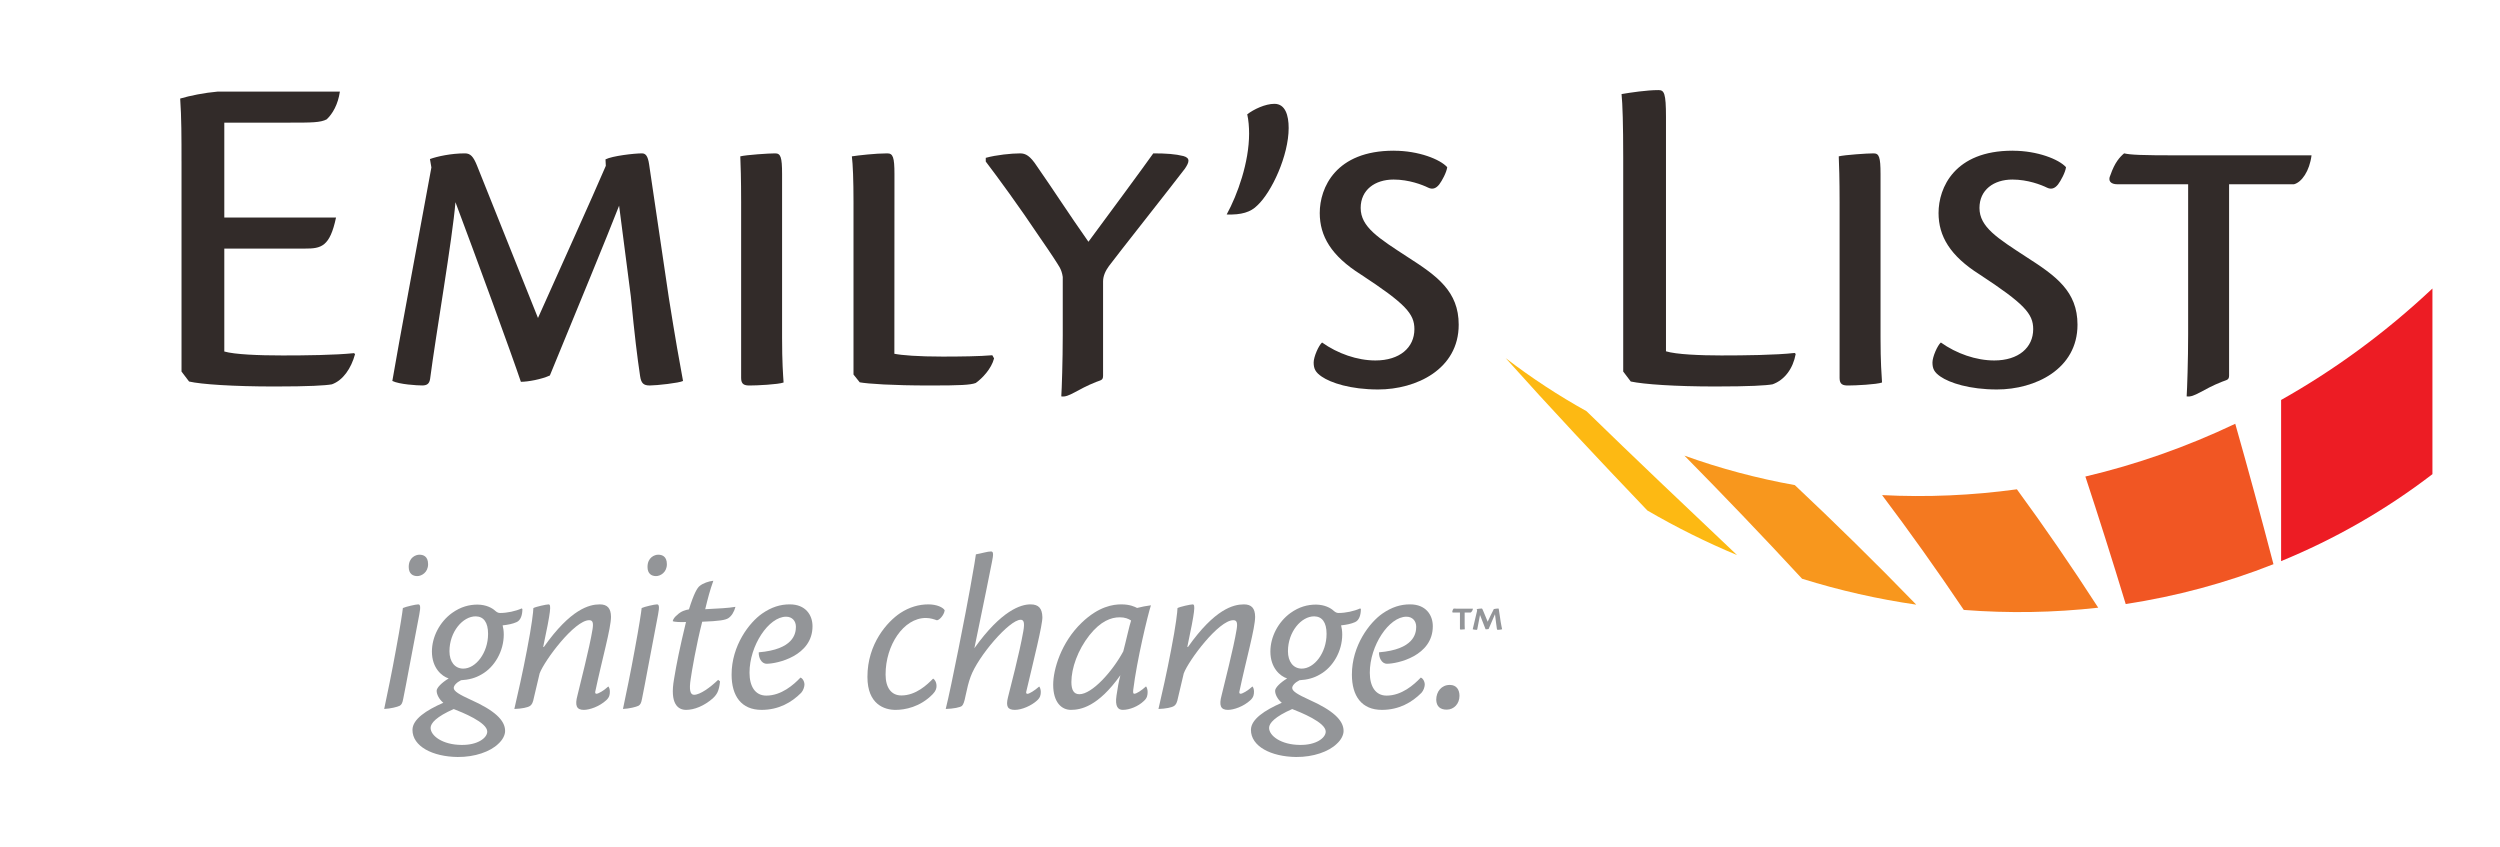 <?xml version="1.0" encoding="UTF-8" standalone="no"?>
<!-- Created with Inkscape (http://www.inkscape.org/) -->

<svg
   xmlns:dc="http://purl.org/dc/elements/1.1/"
   xmlns:cc="http://creativecommons.org/ns#"
   xmlns:rdf="http://www.w3.org/1999/02/22-rdf-syntax-ns#"
   xmlns:svg="http://www.w3.org/2000/svg"
   xmlns="http://www.w3.org/2000/svg"
   version="1.1"
   width="222"
   height="75.221"
   id="svg3026">
  <defs
     id="defs3028" />
  <g
     transform="translate(-204,-386.18)"
     id="layer1">
    <g
       transform="translate(-180,394.18)"
       id="g246">
      <g
         id="g248">
        <path
           d="m 400.118,6.324 c 0,-2.086 0,-3.905 -0.118,-5.572 0.848,-0.252 2.15,-0.517 3.339,-0.619 3,0 7.599,0 10.843,0 -0.166,1.141 -0.637,1.958 -1.168,2.463 -0.55,0.294 -1.36,0.294 -3.299,0.294 h -5.797 v 8.427 h 9.922 c -0.547,2.576 -1.302,2.764 -2.764,2.757 h -7.158 v 9.139 c 0.91,0.263 3.032,0.351 5.174,0.351 2.004,0 4.659,-0.029 6.349,-0.205 l 0.088,0.088 c -0.349,1.278 -1.072,2.325 -2.057,2.681 -0.57,0.104 -2.01,0.192 -5.097,0.192 -3.644,0 -6.523,-0.192 -7.585,-0.442 l -0.671,-0.884 V 6.324 h -0.001 z"
           id="path250"
           style="fill:#322b29" />
        <path
           d="m 422.308,6.871 -0.129,-0.748 c 0.668,-0.239 1.882,-0.504 3.107,-0.504 0.489,0 0.746,0.281 1.068,1.075 l 5.419,13.543 c 2.108,-4.721 4.727,-10.492 6.024,-13.51 l -0.029,-0.575 c 0.611,-0.31 2.556,-0.533 3.233,-0.533 0.329,0 0.532,0.221 0.642,0.988 l 1.75,11.839 c 0.552,3.486 0.999,6 1.261,7.385 -0.327,0.177 -2.344,0.4 -2.957,0.4 -0.547,0 -0.76,-0.195 -0.854,-0.825 -0.262,-1.758 -0.48,-3.535 -0.826,-7.095 l -1.04,-8.046 c -1.125,2.894 -3.621,8.922 -6.148,15.078 -0.752,0.345 -1.951,0.562 -2.574,0.562 -0.847,-2.522 -3.991,-11.105 -5.81,-15.95 -0.263,3.227 -1.744,11.791 -2.252,15.697 -0.068,0.444 -0.301,0.577 -0.699,0.577 -0.439,0 -2.033,-0.091 -2.654,-0.4 0.591,-3.507 2.206,-12.049 3.468,-18.958 z"
           id="path252"
           style="fill:#322b29" />
        <path
           d="m 449.813,10.001 c 0,-2.096 -0.044,-3.438 -0.075,-4.117 0.542,-0.133 2.534,-0.265 3.091,-0.265 0.489,0 0.62,0.31 0.62,1.837 v 14.538 c 0,2.189 0.088,3.266 0.133,3.973 -0.487,0.177 -2.388,0.265 -3.008,0.265 -0.468,0 -0.761,-0.088 -0.761,-0.663 V 10.001 z"
           id="path254"
           style="fill:#322b29" />
        <path
           d="m 459.792,10.039 c 0,-2.105 -0.057,-3.418 -0.146,-4.155 0.564,-0.088 2.114,-0.265 3.145,-0.265 0.505,0 0.637,0.338 0.637,1.85 l -0.008,15.946 c 0.66,0.133 2.107,0.25 4.279,0.25 1.572,0 3.312,-0.023 4.419,-0.119 l 0.156,0.278 c -0.234,0.92 -1.048,1.774 -1.627,2.185 -0.481,0.179 -1.36,0.223 -4.061,0.223 -3.379,0 -5.487,-0.148 -6.242,-0.281 l -0.553,-0.692 v -15.22 c 0,0 10e-4,0 10e-4,0 z"
           id="path256"
           style="fill:#322b29" />
        <path
           d="m 489.09,5.858 c -0.706,-0.179 -1.529,-0.239 -2.679,-0.239 -0.627,0.898 -4.267,5.843 -5.758,7.849 -1.749,-2.484 -3.104,-4.602 -4.562,-6.692 -0.617,-0.948 -1.015,-1.156 -1.505,-1.156 -0.758,0 -2.11,0.135 -3.05,0.396 v 0.331 c 1.063,1.394 2.965,3.991 4.78,6.705 1.113,1.607 1.57,2.325 1.793,2.706 0.108,0.207 0.214,0.467 0.264,0.836 v 5.183 c 0,2.22 -0.087,4.825 -0.13,5.422 0.683,0.117 1.382,-0.609 3.102,-1.284 0.423,-0.166 0.608,-0.143 0.608,-0.552 v -8.376 l 0,0 c 0,-0.501 0.236,-0.973 0.527,-1.369 0.466,-0.646 5.758,-7.341 6.744,-8.646 0.372,-0.554 0.501,-0.937 -0.134,-1.114 z"
           id="path258"
           style="fill:#322b29" />
        <path
           d="m 494.92,3.859 c 0,-0.566 -0.047,-1.187 -0.165,-1.708 0.581,-0.449 1.602,-0.931 2.412,-0.931 0.969,0 1.266,1.02 1.266,2.146 0,2.445 -1.5,5.68 -2.774,6.868 -0.595,0.609 -1.427,0.857 -2.731,0.813 0.965,-1.761 1.992,-4.627 1.992,-7.188 z"
           id="path260"
           style="fill:#322b29" />
        <path
           d="m 507.798,5.385 c 2.168,0 4.093,0.762 4.715,1.463 -0.059,0.464 -0.463,1.206 -0.71,1.532 -0.29,0.363 -0.6,0.467 -0.983,0.282 -0.511,-0.252 -1.707,-0.718 -3.068,-0.718 -1.66,0 -2.924,0.918 -2.924,2.521 0,1.699 1.599,2.683 4.183,4.368 2.62,1.681 4.522,3.041 4.522,6.002 0,3.952 -3.764,5.75 -7.151,5.75 -2.458,0 -4.206,-0.588 -5.017,-1.145 -0.533,-0.366 -0.712,-0.679 -0.712,-1.246 0,-0.511 0.442,-1.514 0.746,-1.78 1.383,0.986 3.127,1.595 4.741,1.595 2.15,0 3.459,-1.139 3.459,-2.782 0,-1.363 -0.779,-2.245 -4.757,-4.853 -2.634,-1.661 -3.648,-3.411 -3.648,-5.458 0,-2.246 1.42,-5.534 6.56,-5.534 h 0.044 l 0,0.003 0,0 z"
           id="path262"
           style="fill:#322b29" />
        <path
           d="m 528.141,6.001 c 0,-2.963 -0.058,-4.776 -0.147,-5.647 0.774,-0.133 2.238,-0.354 3.28,-0.354 0.504,0 0.665,0.264 0.665,2.389 v 20.808 c 0.91,0.278 3.032,0.367 4.909,0.367 2.011,0 4.83,-0.029 6.521,-0.221 l 0.089,0.088 c -0.235,1.294 -0.979,2.312 -2.057,2.697 -0.569,0.104 -2.01,0.192 -5.097,0.192 -3.551,0 -6.316,-0.192 -7.492,-0.442 l -0.671,-0.884 0,-18.993 0,0 z"
           id="path264"
           style="fill:#322b29" />
        <path
           d="m 547.356,10.001 c 0,-2.096 -0.044,-3.438 -0.075,-4.117 0.542,-0.133 2.533,-0.265 3.091,-0.265 0.489,0 0.62,0.31 0.62,1.837 v 14.538 c 0,2.189 0.089,3.266 0.133,3.973 -0.488,0.177 -2.388,0.265 -3.008,0.265 -0.468,0 -0.761,-0.088 -0.761,-0.663 V 10.001 z"
           id="path266"
           style="fill:#322b29" />
        <path
           d="m 562.747,5.385 c 2.168,0 4.093,0.762 4.715,1.463 -0.059,0.464 -0.463,1.206 -0.71,1.532 -0.29,0.363 -0.6,0.467 -0.983,0.282 -0.511,-0.252 -1.707,-0.718 -3.068,-0.718 -1.66,0 -2.924,0.918 -2.924,2.521 0,1.699 1.599,2.683 4.183,4.368 2.62,1.681 4.522,3.041 4.522,6.002 0,3.952 -3.764,5.75 -7.151,5.75 -2.458,0 -4.206,-0.588 -5.017,-1.145 -0.532,-0.366 -0.712,-0.679 -0.712,-1.246 0,-0.511 0.442,-1.514 0.746,-1.78 1.383,0.986 3.127,1.595 4.741,1.595 2.15,0 3.459,-1.139 3.459,-2.782 0,-1.363 -0.779,-2.245 -4.757,-4.853 -2.634,-1.661 -3.648,-3.411 -3.648,-5.458 0,-2.246 1.42,-5.534 6.56,-5.534 h 0.044 l 0,0.003 0,0 z"
           id="path268"
           style="fill:#322b29" />
        <path
           d="m 577.454,5.795 c -3.32,0 -4.258,-0.044 -4.833,-0.177 -0.398,0.341 -0.829,0.812 -1.216,1.931 -0.254,0.517 0.034,0.814 0.616,0.814 h 6.286 V 21.69 c 0,2.256 -0.088,4.903 -0.132,5.508 0.694,0.119 1.403,-0.619 3.151,-1.304 0.43,-0.169 0.617,-0.146 0.617,-0.562 V 8.363 h 5.76 c 0.689,-0.177 1.386,-1.176 1.561,-2.568 h -11.81 z"
           id="path270"
           style="fill:#322b29" />
      </g>
      <g
         id="g272">
        <path
           d="m 421.14,45.669 c 0.172,0 0.235,0.179 0.089,0.923 -0.717,3.704 -1.13,6.036 -1.42,7.45 -0.072,0.392 -0.147,0.523 -0.306,0.625 -0.194,0.107 -0.854,0.268 -1.387,0.288 0.258,-1.223 0.707,-3.372 1.039,-5.227 0.407,-2.178 0.582,-3.376 0.621,-3.734 0.258,-0.12 1.149,-0.325 1.364,-0.325 z m 0.118,-4.41 c 0.279,0 0.757,0.102 0.757,0.842 0,0.732 -0.58,1.057 -0.963,1.057 -0.392,0 -0.757,-0.203 -0.757,-0.813 0,-0.855 0.64,-1.087 0.943,-1.087 h 0.02 l 0,10e-4 0,0 z"
           id="path274"
           style="fill:#939598" />
        <path
           d="m 426.432,45.689 c 0.719,0.013 1.258,0.279 1.555,0.561 0.142,0.122 0.268,0.183 0.421,0.183 0.628,0 1.363,-0.156 1.919,-0.406 l 0.061,0.055 c 0,0.504 -0.137,1.002 -0.521,1.164 -0.334,0.149 -0.73,0.231 -1.234,0.285 0.054,0.209 0.101,0.482 0.101,0.818 0,1.482 -0.824,2.894 -1.965,3.534 -0.555,0.329 -1.14,0.481 -1.831,0.521 -0.413,0.207 -0.646,0.481 -0.646,0.689 0,0.294 0.526,0.594 1.494,1.038 2.093,0.933 3.074,1.815 3.067,2.781 0,0.353 -0.208,0.782 -0.609,1.143 -0.702,0.686 -2.077,1.179 -3.604,1.166 -2.233,-0.026 -4.019,-0.947 -4.013,-2.414 0.007,-0.937 1.22,-1.739 2.741,-2.401 -0.378,-0.307 -0.594,-0.745 -0.594,-1.065 0,-0.264 0.439,-0.714 1.067,-1.096 -0.611,-0.191 -1.487,-0.926 -1.487,-2.389 0,-1.291 0.685,-2.625 1.783,-3.421 0.776,-0.555 1.524,-0.747 2.274,-0.747 h 0.021 l 0,10e-4 0,0 z m -1.46,12.46 c 1.439,0.026 2.295,-0.624 2.295,-1.18 0.013,-0.826 -2.261,-1.726 -2.976,-2.006 -1.526,0.671 -2.054,1.249 -2.054,1.671 0,0.706 1.068,1.502 2.729,1.515 h 0.006 z m 2.369,-9.861 c 0,-1.036 -0.403,-1.542 -1.087,-1.556 -1.16,-0.013 -2.342,1.374 -2.342,3.096 0,0.924 0.467,1.532 1.207,1.545 1.143,0.013 2.221,-1.425 2.221,-3.065 v -0.02 h 0.001 z"
           id="path276"
           style="fill:#939598" />
        <path
           d="m 437.266,45.669 c 0.666,0 0.983,0.346 0.99,1.098 0.004,1.011 -0.786,3.749 -1.401,6.67 -0.014,0.068 0.006,0.17 0.108,0.17 0.163,0 0.634,-0.258 1.057,-0.65 0.081,0.094 0.136,0.248 0.136,0.458 0,0.268 -0.038,0.497 -0.309,0.755 -0.621,0.575 -1.493,0.868 -2.006,0.868 -0.645,0 -0.809,-0.386 -0.562,-1.288 0.238,-1.024 1.064,-4.176 1.339,-5.874 0.092,-0.575 0.017,-0.803 -0.295,-0.803 -1.306,0 -3.967,3.564 -4.404,4.725 -0.287,1.218 -0.374,1.566 -0.499,2.115 -0.095,0.488 -0.182,0.662 -0.375,0.785 -0.183,0.123 -0.711,0.238 -1.372,0.259 0.288,-1.227 0.773,-3.38 1.122,-5.24 0.431,-2.21 0.563,-3.408 0.569,-3.72 0.217,-0.122 1.159,-0.327 1.349,-0.327 0.256,0 0.205,0.544 -0.478,3.78 h 0.061 c 2.381,-3.374 4.043,-3.78 4.95,-3.78 l 0.02,-0.001 0,0 z"
           id="path278"
           style="fill:#939598" />
        <path
           d="m 442.344,45.669 c 0.172,0 0.235,0.179 0.089,0.923 -0.717,3.704 -1.13,6.036 -1.42,7.45 -0.072,0.392 -0.147,0.523 -0.306,0.625 -0.194,0.107 -0.854,0.268 -1.387,0.288 0.258,-1.223 0.707,-3.372 1.039,-5.227 0.407,-2.178 0.582,-3.376 0.621,-3.734 0.257,-0.12 1.149,-0.325 1.364,-0.325 z m 0.118,-4.41 c 0.279,0 0.757,0.102 0.757,0.842 0,0.732 -0.58,1.057 -0.963,1.057 -0.392,0 -0.757,-0.203 -0.757,-0.813 0,-0.855 0.64,-1.087 0.943,-1.087 h 0.02 l 0,10e-4 0,0 z"
           id="path280"
           style="fill:#939598" />
        <path
           d="m 447.939,52.508 c -0.088,0.882 -0.286,1.167 -0.651,1.514 -0.774,0.67 -1.637,1.015 -2.362,1.015 -0.702,0 -1.471,-0.509 -1.069,-2.75 0.226,-1.371 0.482,-2.657 1.059,-5.054 -0.434,0.023 -1.058,0.004 -1.18,-0.077 0.049,-0.204 0.189,-0.38 0.386,-0.537 0.355,-0.353 0.756,-0.455 1.057,-0.507 0.438,-1.405 0.734,-1.913 0.958,-2.083 0.288,-0.235 0.787,-0.414 1.207,-0.458 -0.312,0.887 -0.465,1.464 -0.721,2.527 1.223,-0.067 2.025,-0.096 2.686,-0.211 -0.122,0.463 -0.356,0.834 -0.649,1.016 -0.25,0.151 -0.749,0.251 -2.304,0.306 -0.525,2.042 -0.936,4.458 -1.023,5.088 -0.149,0.951 -0.049,1.401 0.297,1.401 0.541,0 1.444,-0.656 2.141,-1.328 l 0.168,0.138 z"
           id="path282"
           style="fill:#939598" />
        <path
           d="m 454.146,45.669 c 1.377,0 2.005,0.938 2.005,1.934 0.007,2.65 -3.151,3.339 -4.065,3.339 -0.495,0 -0.73,-0.567 -0.71,-1.016 3.077,-0.258 3.301,-1.644 3.301,-2.27 0,-0.503 -0.322,-0.893 -0.869,-0.893 -1.543,0 -3.257,2.562 -3.251,4.979 0,1.204 0.5,2.028 1.489,2.028 1.338,0 2.428,-0.958 3.035,-1.601 0.184,0.059 0.36,0.339 0.354,0.642 -0.013,0.205 -0.102,0.501 -0.293,0.712 -0.843,0.849 -1.993,1.514 -3.513,1.514 -1.8,0 -2.663,-1.234 -2.663,-3.129 -0.006,-2.579 1.577,-4.638 2.714,-5.425 0.833,-0.577 1.617,-0.815 2.445,-0.815 h 0.021 l 0,10e-4 0,0 z"
           id="path284"
           style="fill:#939598" />
        <path
           d="m 466.437,45.669 c 0.759,0 1.312,0.271 1.451,0.524 -0.049,0.44 -0.512,0.922 -0.712,0.883 -0.206,-0.075 -0.552,-0.201 -0.962,-0.201 -1.977,0 -3.58,2.416 -3.574,5.025 0,1.168 0.508,1.856 1.401,1.856 1.302,0 2.305,-0.969 2.82,-1.497 0.113,0.059 0.302,0.29 0.302,0.658 0,0.211 -0.06,0.438 -0.336,0.724 -1.124,1.154 -2.48,1.397 -3.305,1.397 -0.983,0 -2.494,-0.491 -2.494,-2.923 -0.007,-2.966 1.781,-4.917 2.909,-5.671 0.824,-0.543 1.681,-0.774 2.478,-0.774 l 0.022,-0.001 0,0 z"
           id="path286"
           style="fill:#939598" />
        <path
           d="m 475.518,45.669 c 0.725,0 1.025,0.372 1.045,1.131 0.02,0.671 -0.756,3.757 -1.437,6.643 -0.014,0.068 0,0.17 0.108,0.17 0.163,0 0.634,-0.285 1.047,-0.65 0.081,0.081 0.142,0.304 0.142,0.472 0,0.281 -0.048,0.516 -0.339,0.774 -0.486,0.45 -1.341,0.828 -1.963,0.828 -0.641,0 -0.815,-0.305 -0.614,-1.11 0.196,-0.808 1.019,-3.898 1.363,-5.87 0.138,-0.774 0.04,-1.022 -0.235,-1.022 -1.006,0 -3.79,3.245 -4.447,5.064 -0.191,0.519 -0.308,1.034 -0.449,1.691 -0.101,0.521 -0.187,0.758 -0.315,0.891 -0.147,0.134 -0.76,0.255 -1.444,0.275 0.495,-1.959 1.851,-8.911 2.162,-10.68 0.405,-2.264 0.46,-2.63 0.517,-3.049 0.55,-0.101 1.039,-0.258 1.348,-0.258 0.229,0 0.21,0.291 0.081,0.921 -0.244,1.26 -0.62,3.097 -1.563,7.668 2.405,-3.362 4.128,-3.889 4.974,-3.889 0,0 0.019,0 0.019,0 z"
           id="path288"
           style="fill:#939598" />
        <path
           d="m 483.588,45.669 c 0.742,0 1.183,0.211 1.384,0.318 0.568,-0.136 0.635,-0.15 1.23,-0.237 -0.281,0.861 -1.25,4.887 -1.571,7.508 -0.02,0.23 -0.013,0.348 0.089,0.348 0.202,0 0.64,-0.285 1.047,-0.654 0.081,0.085 0.142,0.307 0.142,0.493 -0.004,0.263 -0.025,0.532 -0.336,0.803 -0.499,0.483 -1.275,0.788 -1.868,0.788 -0.407,0 -0.714,-0.27 -0.558,-1.283 0.095,-0.663 0.189,-1.192 0.343,-1.793 -1.993,2.811 -3.544,3.076 -4.395,3.076 -0.828,0 -1.572,-0.671 -1.572,-2.229 0,-1.362 0.704,-3.763 2.534,-5.514 1.51,-1.45 2.793,-1.625 3.51,-1.625 l 0.021,10e-4 0,0 z m -0.173,1.149 c -0.745,0 -1.675,0.335 -2.671,1.587 -1.044,1.323 -1.605,2.936 -1.605,4.163 0,0.693 0.209,1.079 0.709,1.079 1.116,0 2.928,-2.001 3.898,-3.804 0.231,-0.86 0.561,-2.378 0.696,-2.74 -0.232,-0.159 -0.551,-0.286 -1.008,-0.286 h -0.019 l 0,10e-4 0,0 z"
           id="path290"
           style="fill:#939598" />
        <path
           d="m 494.465,45.669 c 0.666,0 0.983,0.346 0.99,1.098 0.004,1.011 -0.786,3.749 -1.402,6.67 -0.014,0.068 0.006,0.17 0.108,0.17 0.163,0 0.634,-0.258 1.057,-0.65 0.081,0.094 0.136,0.248 0.136,0.458 0,0.268 -0.038,0.497 -0.309,0.755 -0.621,0.575 -1.493,0.868 -2.006,0.868 -0.645,0 -0.809,-0.386 -0.562,-1.288 0.238,-1.024 1.064,-4.176 1.339,-5.874 0.092,-0.575 0.017,-0.803 -0.295,-0.803 -1.306,0 -3.967,3.564 -4.404,4.725 -0.287,1.218 -0.374,1.566 -0.499,2.115 -0.095,0.488 -0.182,0.662 -0.375,0.785 -0.183,0.123 -0.711,0.238 -1.372,0.259 0.288,-1.227 0.773,-3.38 1.122,-5.24 0.431,-2.21 0.563,-3.408 0.569,-3.72 0.217,-0.122 1.159,-0.327 1.349,-0.327 0.256,0 0.205,0.544 -0.478,3.78 h 0.061 c 2.381,-3.374 4.043,-3.78 4.95,-3.78 l 0.021,-0.001 0,0 z"
           id="path292"
           style="fill:#939598" />
        <path
           d="m 500.89,45.689 c 0.718,0.013 1.258,0.279 1.554,0.561 0.142,0.122 0.267,0.183 0.421,0.183 0.627,0 1.363,-0.156 1.919,-0.406 l 0.061,0.055 c 0,0.504 -0.138,1.002 -0.522,1.164 -0.334,0.149 -0.73,0.231 -1.234,0.285 0.054,0.209 0.101,0.482 0.101,0.818 0,1.482 -0.824,2.894 -1.965,3.534 -0.555,0.329 -1.14,0.481 -1.831,0.521 -0.413,0.207 -0.646,0.481 -0.646,0.689 0,0.294 0.526,0.594 1.494,1.038 2.094,0.933 3.074,1.815 3.067,2.781 0,0.353 -0.208,0.782 -0.609,1.143 -0.702,0.686 -2.077,1.179 -3.604,1.166 -2.233,-0.026 -4.019,-0.947 -4.013,-2.414 0.007,-0.937 1.22,-1.739 2.741,-2.401 -0.378,-0.307 -0.594,-0.745 -0.594,-1.065 0,-0.264 0.439,-0.714 1.067,-1.096 -0.61,-0.191 -1.487,-0.926 -1.487,-2.389 0,-1.291 0.685,-2.625 1.783,-3.421 0.775,-0.555 1.524,-0.747 2.274,-0.747 h 0.023 l 0,10e-4 0,0 z m -1.46,12.46 c 1.439,0.026 2.294,-0.624 2.294,-1.18 0.013,-0.826 -2.261,-1.726 -2.976,-2.006 -1.526,0.671 -2.054,1.249 -2.054,1.671 0,0.706 1.068,1.502 2.729,1.515 h 0.007 z m 2.369,-9.861 c 0,-1.036 -0.403,-1.542 -1.087,-1.556 -1.16,-0.013 -2.342,1.374 -2.342,3.096 0,0.924 0.467,1.532 1.207,1.545 1.143,0.013 2.221,-1.425 2.221,-3.065 v -0.02 h 10e-4 z"
           id="path294"
           style="fill:#939598" />
        <path
           d="m 509.228,45.669 c 1.377,0 2.005,0.938 2.005,1.934 0.007,2.65 -3.151,3.339 -4.065,3.339 -0.494,0 -0.73,-0.567 -0.71,-1.016 3.077,-0.258 3.301,-1.644 3.301,-2.27 0,-0.503 -0.322,-0.893 -0.869,-0.893 -1.543,0 -3.257,2.562 -3.251,4.979 0,1.204 0.501,2.028 1.489,2.028 1.339,0 2.428,-0.958 3.036,-1.601 0.184,0.059 0.36,0.339 0.354,0.642 -0.013,0.205 -0.103,0.501 -0.293,0.712 -0.844,0.849 -1.993,1.514 -3.513,1.514 -1.8,0 -2.663,-1.234 -2.663,-3.129 -0.007,-2.579 1.577,-4.638 2.713,-5.425 0.834,-0.577 1.617,-0.815 2.445,-0.815 h 0.021 l 0,10e-4 0,0 z"
           id="path296"
           style="fill:#939598" />
        <path
           d="m 512.755,52.822 c 0.577,0 0.847,0.425 0.847,0.967 0,0.699 -0.487,1.227 -1.135,1.227 -0.563,0 -0.909,-0.271 -0.93,-0.874 0,-0.738 0.477,-1.32 1.197,-1.32 h 0.021 z"
           id="path298"
           style="fill:#939598" />
        <path
           d="m 513.643,46.39 h -0.615 c -0.062,0 -0.075,-0.025 -0.062,-0.099 0.037,-0.156 0.087,-0.218 0.124,-0.256 0.05,0.013 0.149,0.013 0.471,0.013 h 1.232 c 0,0.124 -0.112,0.305 -0.195,0.342 h -0.537 v 1.12 c 0,0.198 0.013,0.31 0.013,0.372 l -0.344,0.025 c -0.05,0 -0.087,-0.013 -0.087,-0.062 l 0,-1.455 0,0 z m 1.526,-0.168 -0.037,-0.124 c 0.087,-0.037 0.372,-0.062 0.442,-0.062 0.046,0 0.071,0.05 0.181,0.321 l 0.352,0.852 c 0.104,-0.257 0.376,-0.786 0.528,-1.086 l 0.005,-0.037 c 0.074,-0.025 0.344,-0.05 0.409,-0.05 0.037,0 0.037,0.037 0.05,0.099 l 0.161,1.078 c 0.049,0.31 0.099,0.52 0.128,0.669 -0.086,0.021 -0.273,0.049 -0.381,0.049 -0.05,0 -0.079,-0.038 -0.083,-0.087 -0.021,-0.161 -0.045,-0.334 -0.07,-0.508 l -0.099,-0.793 c -0.087,0.202 -0.339,0.789 -0.566,1.314 -0.144,0.025 -0.149,0.025 -0.269,0.025 -0.074,-0.203 -0.383,-0.992 -0.495,-1.273 -0.037,0.212 -0.177,0.926 -0.239,1.249 -0.013,0.062 -0.025,0.074 -0.062,0.074 -0.137,-0.004 -0.274,-0.029 -0.347,-0.049 0.075,-0.36 0.268,-1.091 0.392,-1.661 z"
           id="path300"
           style="fill:#939598" />
      </g>
      <g
         id="g302">
        <path
           d="m 517.704,23.802 c 3.921,4.382 8.148,8.891 12.581,13.529 2.591,1.509 5.253,2.829 7.964,3.96 -4.638,-4.388 -9.129,-8.649 -13.374,-12.782 -2.482,-1.379 -4.879,-2.948 -7.171,-4.707 z"
           id="path304"
           style="fill:#fdb913" />
        <path
           d="m 554.164,45.693 c -3.627,-3.738 -7.237,-7.277 -10.785,-10.616 -3.333,-0.597 -6.612,-1.469 -9.801,-2.616 3.395,3.444 6.892,7.088 10.447,10.932 3.34,1.04 6.732,1.808 10.139,2.3 z"
           id="path306"
           style="fill:#f8971d" />
        <path
           d="m 570.323,45.963 c -2.392,-3.707 -4.804,-7.211 -7.223,-10.513 -3.989,0.548 -7.999,0.72 -11.972,0.515 2.409,3.196 4.833,6.595 7.256,10.196 3.996,0.311 7.995,0.244 11.939,-0.198 z"
           id="path308"
           style="fill:#f47920" />
        <path
           d="m 585.883,42.101 c -1.12,-4.292 -2.251,-8.449 -3.393,-12.47 -4.315,2.056 -8.779,3.618 -13.309,4.686 1.199,3.638 2.394,7.412 3.582,11.322 4.489,-0.685 8.89,-1.864 13.12,-3.538 z"
           id="path310"
           style="fill:#f15623" />
        <path
           d="m 586.562,27.517 c 0,4.77 0,9.54 0,14.31 4.745,-1.946 9.265,-4.52 13.438,-7.721 0,-5.496 0,-10.992 0,-16.487 -4.173,3.927 -8.693,7.227 -13.438,9.898 z"
           id="path312"
           style="fill:#ed1c24" />
      </g>
    </g>
  </g>
</svg>
